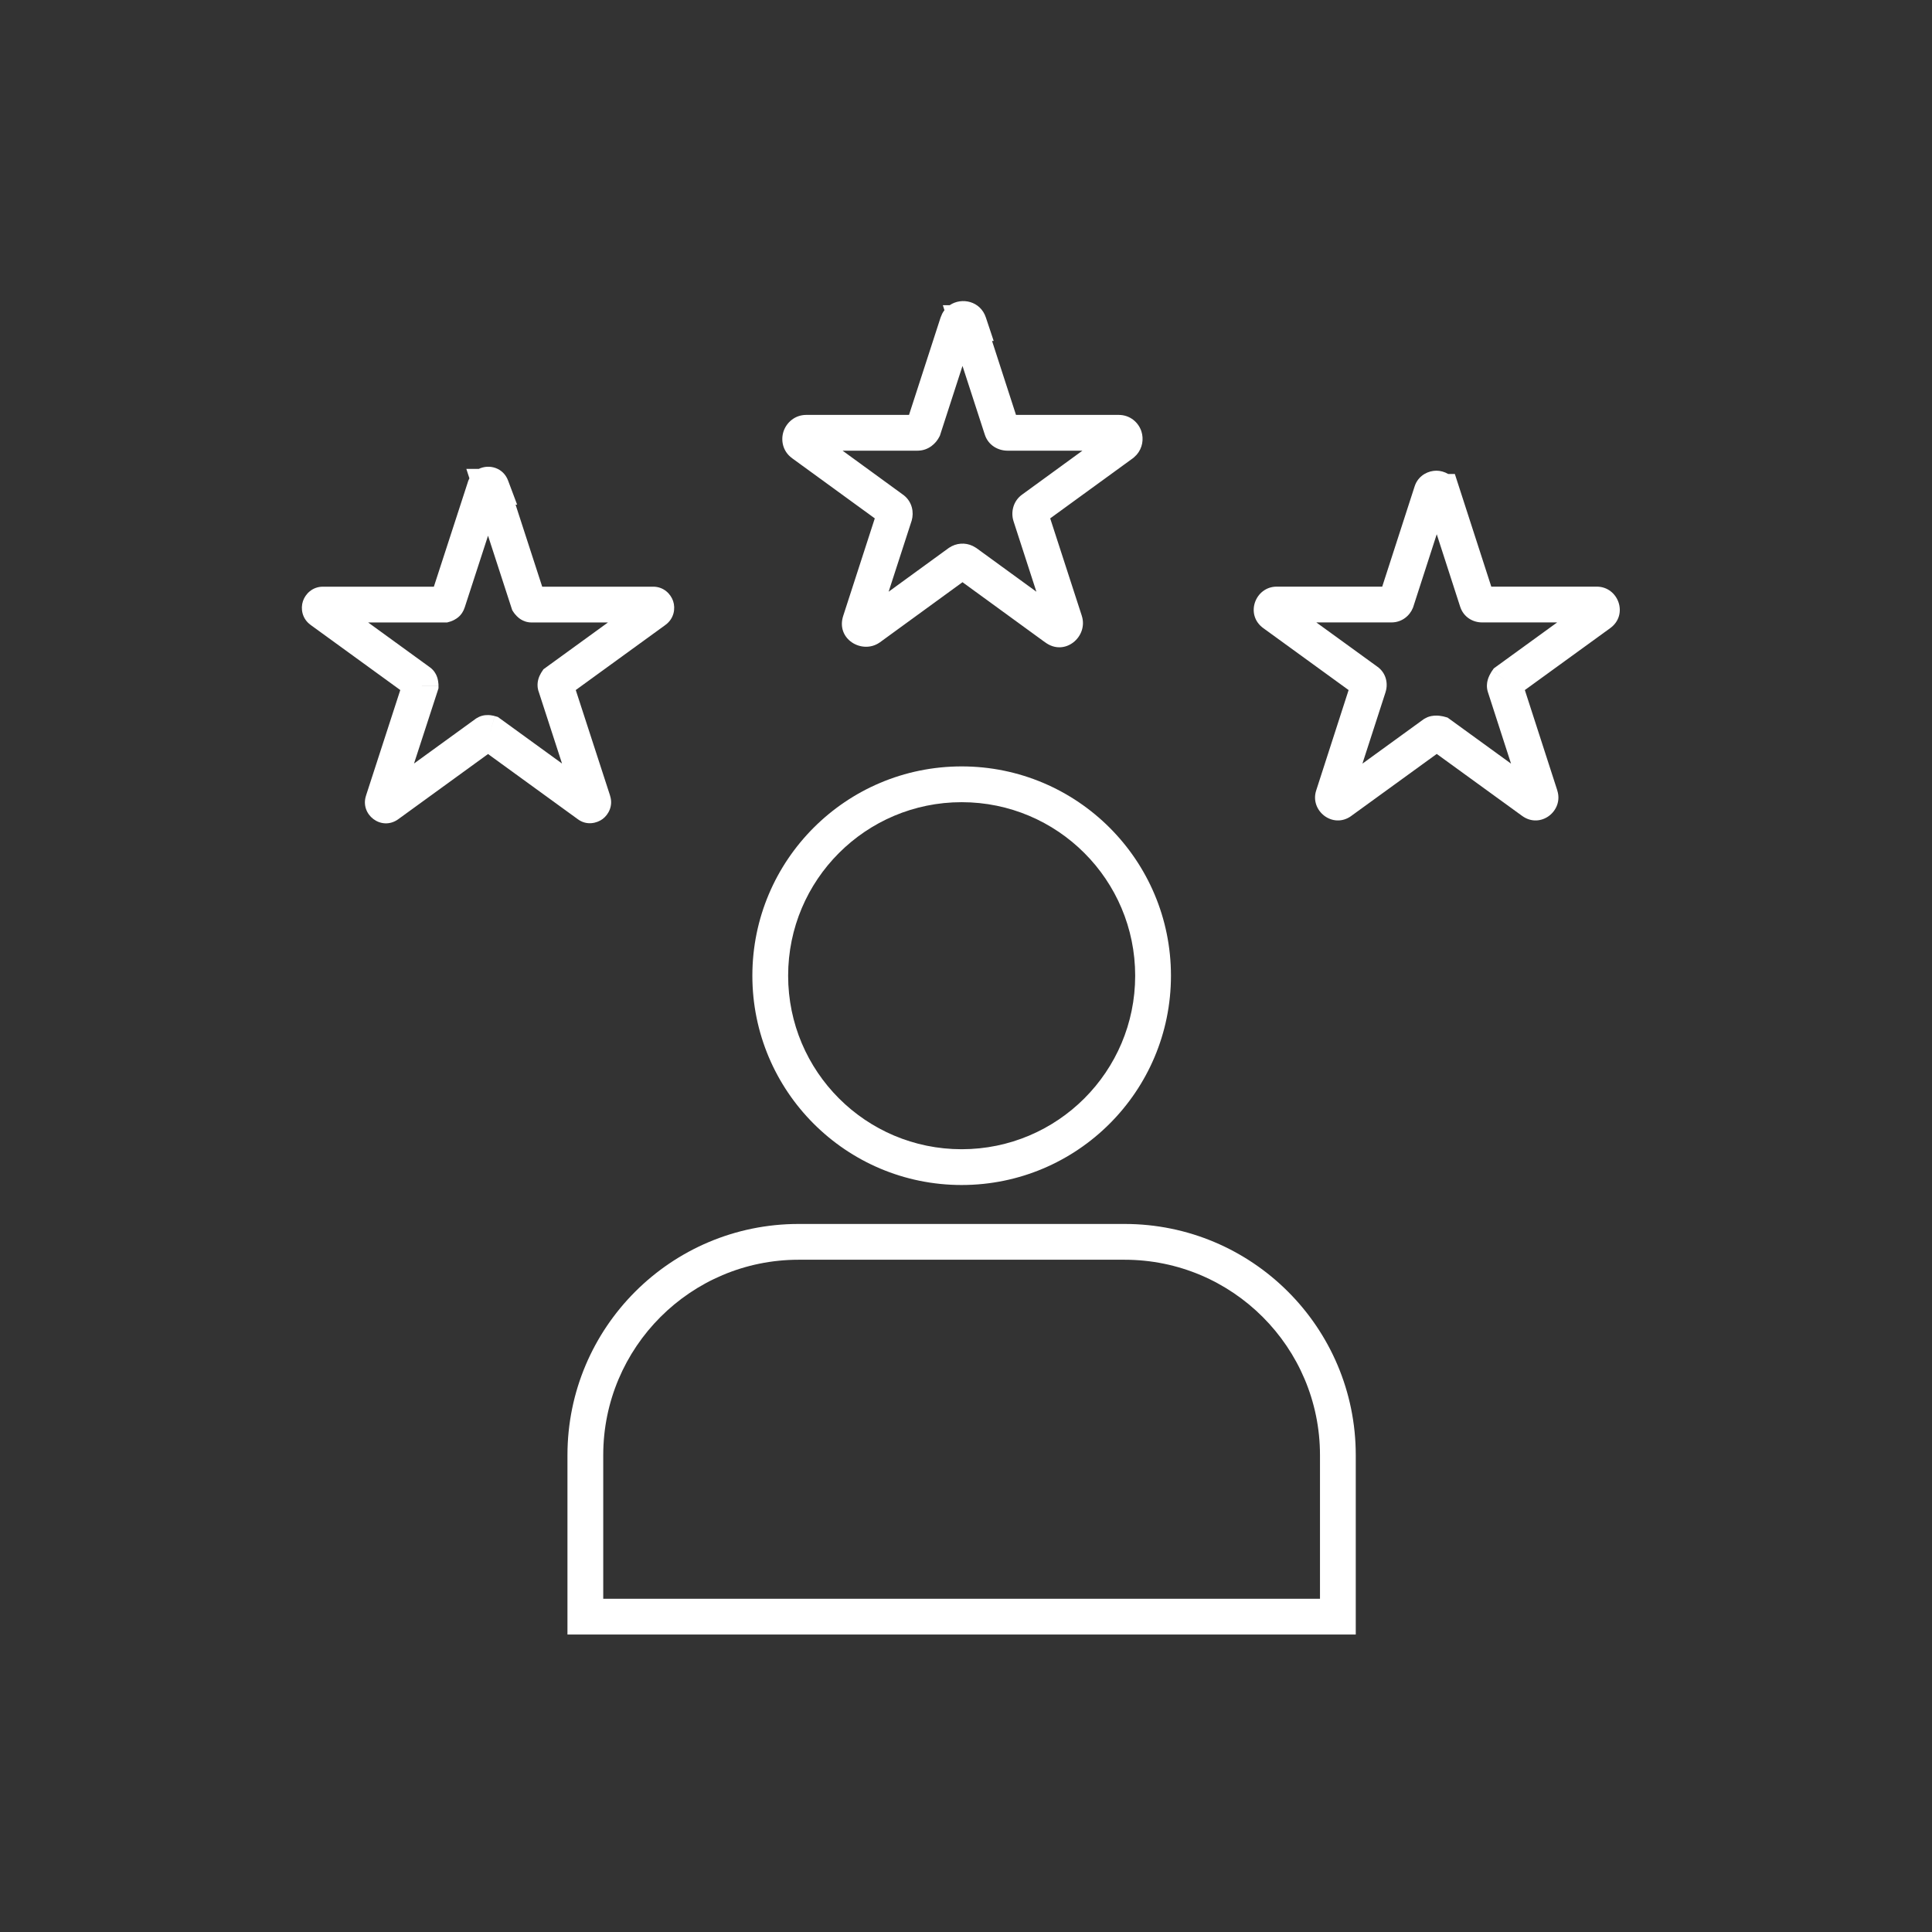 <svg xmlns="http://www.w3.org/2000/svg" width="81" height="81" viewBox="0 0 81 81" fill="none"><rect x="0" y="0" width="81" height="81" fill="#333333" stroke="none"/><mask id="mask0_71_139" style="mask-type:luminance" maskUnits="userSpaceOnUse" x="0" y="0" width="81" height="81"><path d="M80.279 0.576H0.279V80.576H80.279V0.576Z" fill="white"></path></mask><g mask="url(#mask0_71_139)"><path d="M20.073 19.659C20.509 19.446 21.099 19.608 21.301 20.146L21.681 21.159H21.616L22.732 24.597H27.386C27.828 24.597 28.122 24.904 28.222 25.203C28.325 25.515 28.26 25.938 27.901 26.197L27.902 26.198L24.139 28.93L25.577 33.354H25.575C25.718 33.779 25.511 34.156 25.262 34.34C25.027 34.513 24.596 34.623 24.224 34.345L20.461 31.613L16.698 34.345L16.693 34.349C15.984 34.855 15.079 34.147 15.347 33.354H15.346L16.782 28.93L13.019 26.198L13.02 26.197C12.662 25.938 12.597 25.515 12.701 25.203C12.801 24.904 13.095 24.597 13.537 24.597H18.19L19.626 20.178L19.631 20.161L19.637 20.146C19.649 20.113 19.665 20.084 19.68 20.054L19.552 19.659H20.073ZM19.477 25.486L19.474 25.485C19.419 25.659 19.322 25.776 19.253 25.841C19.176 25.913 19.099 25.959 19.051 25.985C18.999 26.013 18.952 26.032 18.921 26.044C18.904 26.05 18.89 26.055 18.878 26.059C18.872 26.061 18.866 26.062 18.861 26.064C18.859 26.064 18.857 26.065 18.854 26.066L18.852 26.067L18.849 26.067H18.849L18.747 26.097H15.434L18.028 27.98H18.027C18.203 28.106 18.28 28.27 18.308 28.34C18.344 28.427 18.359 28.506 18.367 28.552C18.375 28.602 18.38 28.646 18.382 28.675C18.383 28.69 18.382 28.704 18.383 28.715C18.383 28.72 18.384 28.726 18.384 28.73V28.739L17.634 28.74H18.384V28.858L18.347 28.972L17.358 32.011L19.944 30.135L19.956 30.126L19.969 30.118L20.088 30.053C20.204 30.001 20.308 29.987 20.363 29.983C20.448 29.975 20.521 29.981 20.566 29.986C20.614 29.992 20.655 30 20.683 30.006C20.697 30.009 20.71 30.012 20.72 30.015C20.725 30.016 20.729 30.018 20.733 30.019C20.735 30.019 20.738 30.019 20.739 30.02L20.741 30.021H20.743C20.743 30.021 20.744 30.021 20.538 30.742L20.744 30.022L20.871 30.058L20.978 30.135L23.563 32.011L22.576 28.972L22.567 28.947L22.561 28.922C22.488 28.629 22.6 28.384 22.619 28.34C22.64 28.293 22.661 28.255 22.676 28.229C22.683 28.215 22.69 28.203 22.696 28.194C22.699 28.189 22.703 28.185 22.705 28.181C22.706 28.179 22.707 28.177 22.708 28.176L22.71 28.173V28.172L22.711 28.171L22.785 28.059L22.894 27.98L25.489 26.097H22.28C22.081 26.097 21.93 26.024 21.849 25.976C21.765 25.925 21.703 25.868 21.666 25.831C21.627 25.792 21.596 25.755 21.576 25.73C21.566 25.716 21.558 25.704 21.551 25.695C21.547 25.69 21.544 25.686 21.541 25.682L21.535 25.673V25.672L21.534 25.671L21.477 25.585L21.444 25.486L20.461 22.46L19.477 25.486Z" fill="white"></path><path d="M39.817 12.795C40.322 12.452 41.104 12.623 41.332 13.308L41.661 14.295H41.592L42.596 17.395H46.904C47.386 17.396 47.736 17.717 47.855 18.09C47.956 18.405 47.902 18.782 47.655 19.065L47.536 19.181L47.518 19.196L47.498 19.211L44.03 21.733L45.355 25.817H45.354C45.638 26.685 44.645 27.546 43.818 26.929V26.931L40.353 24.409L36.889 26.931L36.875 26.94C36.145 27.446 35.027 26.794 35.355 25.811L36.676 21.733L33.209 19.211L33.21 19.21C32.806 18.92 32.731 18.443 32.85 18.087C32.969 17.729 33.313 17.395 33.804 17.395H38.111L39.434 13.313L39.436 13.308L39.504 13.147C39.532 13.096 39.562 13.048 39.596 13.004L39.529 12.795H39.817ZM39.424 18.209L39.407 18.263L39.381 18.313C39.25 18.575 38.94 18.895 38.466 18.895H35.326L37.828 20.717L37.9 20.77C38.244 21.045 38.323 21.477 38.224 21.822L38.22 21.835L38.216 21.847L37.256 24.808L39.767 22.981L39.792 22.964C40.093 22.763 40.464 22.738 40.782 22.889L40.914 22.964L40.928 22.973L40.94 22.981L43.451 24.808L42.491 21.847V21.846C42.373 21.481 42.472 21.006 42.855 20.734L45.381 18.895H42.242C41.853 18.895 41.429 18.676 41.284 18.208V18.209L40.353 15.341L39.424 18.209Z" fill="white"></path><path d="M60.221 19.734C60.383 19.734 60.558 19.779 60.716 19.872H60.995L62.523 24.595H66.947C67.848 24.595 68.285 25.77 67.51 26.334L63.93 28.931L65.291 33.14H65.289C65.567 33.991 64.59 34.77 63.815 34.206L60.236 31.609L56.657 34.205L56.658 34.206C55.883 34.77 54.904 33.991 55.182 33.14L56.541 28.931L52.963 26.334C52.188 25.77 52.625 24.595 53.526 24.595H57.95L59.309 20.392L59.311 20.385L59.342 20.303C59.514 19.908 59.898 19.734 60.221 19.734ZM64.373 33.438L64.578 33.37L64.375 33.435L64.373 33.438ZM64.373 33.438L64.375 33.435L64.578 33.37L64.373 33.438ZM59.253 25.439L59.245 25.463L59.236 25.486C59.105 25.813 58.775 26.095 58.341 26.095H55.187L57.739 27.946C58.107 28.2 58.209 28.648 58.09 29.015L58.091 29.016L57.12 32.016L59.673 30.164L59.7 30.145L59.728 30.129L59.846 30.069C59.961 30.023 60.063 30.01 60.123 30.005C60.214 29.997 60.294 30.003 60.348 30.009C60.404 30.015 60.452 30.024 60.486 30.031C60.503 30.035 60.518 30.038 60.53 30.041C60.535 30.042 60.541 30.044 60.545 30.045C60.547 30.046 60.549 30.046 60.551 30.047L60.553 30.048H60.555C60.555 30.048 60.556 30.048 60.359 30.771L60.555 30.048L60.688 30.084L60.799 30.164L63.351 32.016L62.381 29.016C62.313 28.809 62.345 28.627 62.363 28.549C62.386 28.449 62.422 28.366 62.446 28.316C62.472 28.262 62.498 28.218 62.516 28.188C62.526 28.172 62.535 28.158 62.541 28.148C62.545 28.143 62.548 28.138 62.55 28.135C62.551 28.133 62.553 28.131 62.554 28.129L62.555 28.127L62.556 28.126C62.556 28.126 62.558 28.126 63.1 28.506L62.557 28.125L62.628 28.023L62.731 27.948L65.285 26.095H62.131C61.763 26.095 61.367 25.884 61.221 25.444L61.219 25.439L60.236 22.398L59.253 25.439Z" fill="white"></path><path d="M47.593 40.907C47.593 36.889 44.336 33.632 40.318 33.632C36.3 33.632 33.043 36.889 33.043 40.907C33.043 44.925 36.301 48.182 40.318 48.182C44.336 48.181 47.593 44.925 47.593 40.907ZM49.093 40.907C49.093 45.753 45.164 49.681 40.318 49.682C35.472 49.682 31.543 45.753 31.543 40.907C31.543 36.061 35.472 32.132 40.318 32.132C45.164 32.132 49.093 36.061 49.093 40.907Z" fill="white"></path><path d="M55.341 61.008C55.341 56.485 51.672 52.815 47.148 52.815H33.483C28.96 52.815 25.291 56.485 25.291 61.008V67.029H55.341V61.008ZM56.841 68.529H23.791V61.008C23.791 55.656 28.132 51.315 33.483 51.315H47.148C52.5 51.315 56.841 55.656 56.841 61.008V68.529Z" fill="white"></path></g></svg>